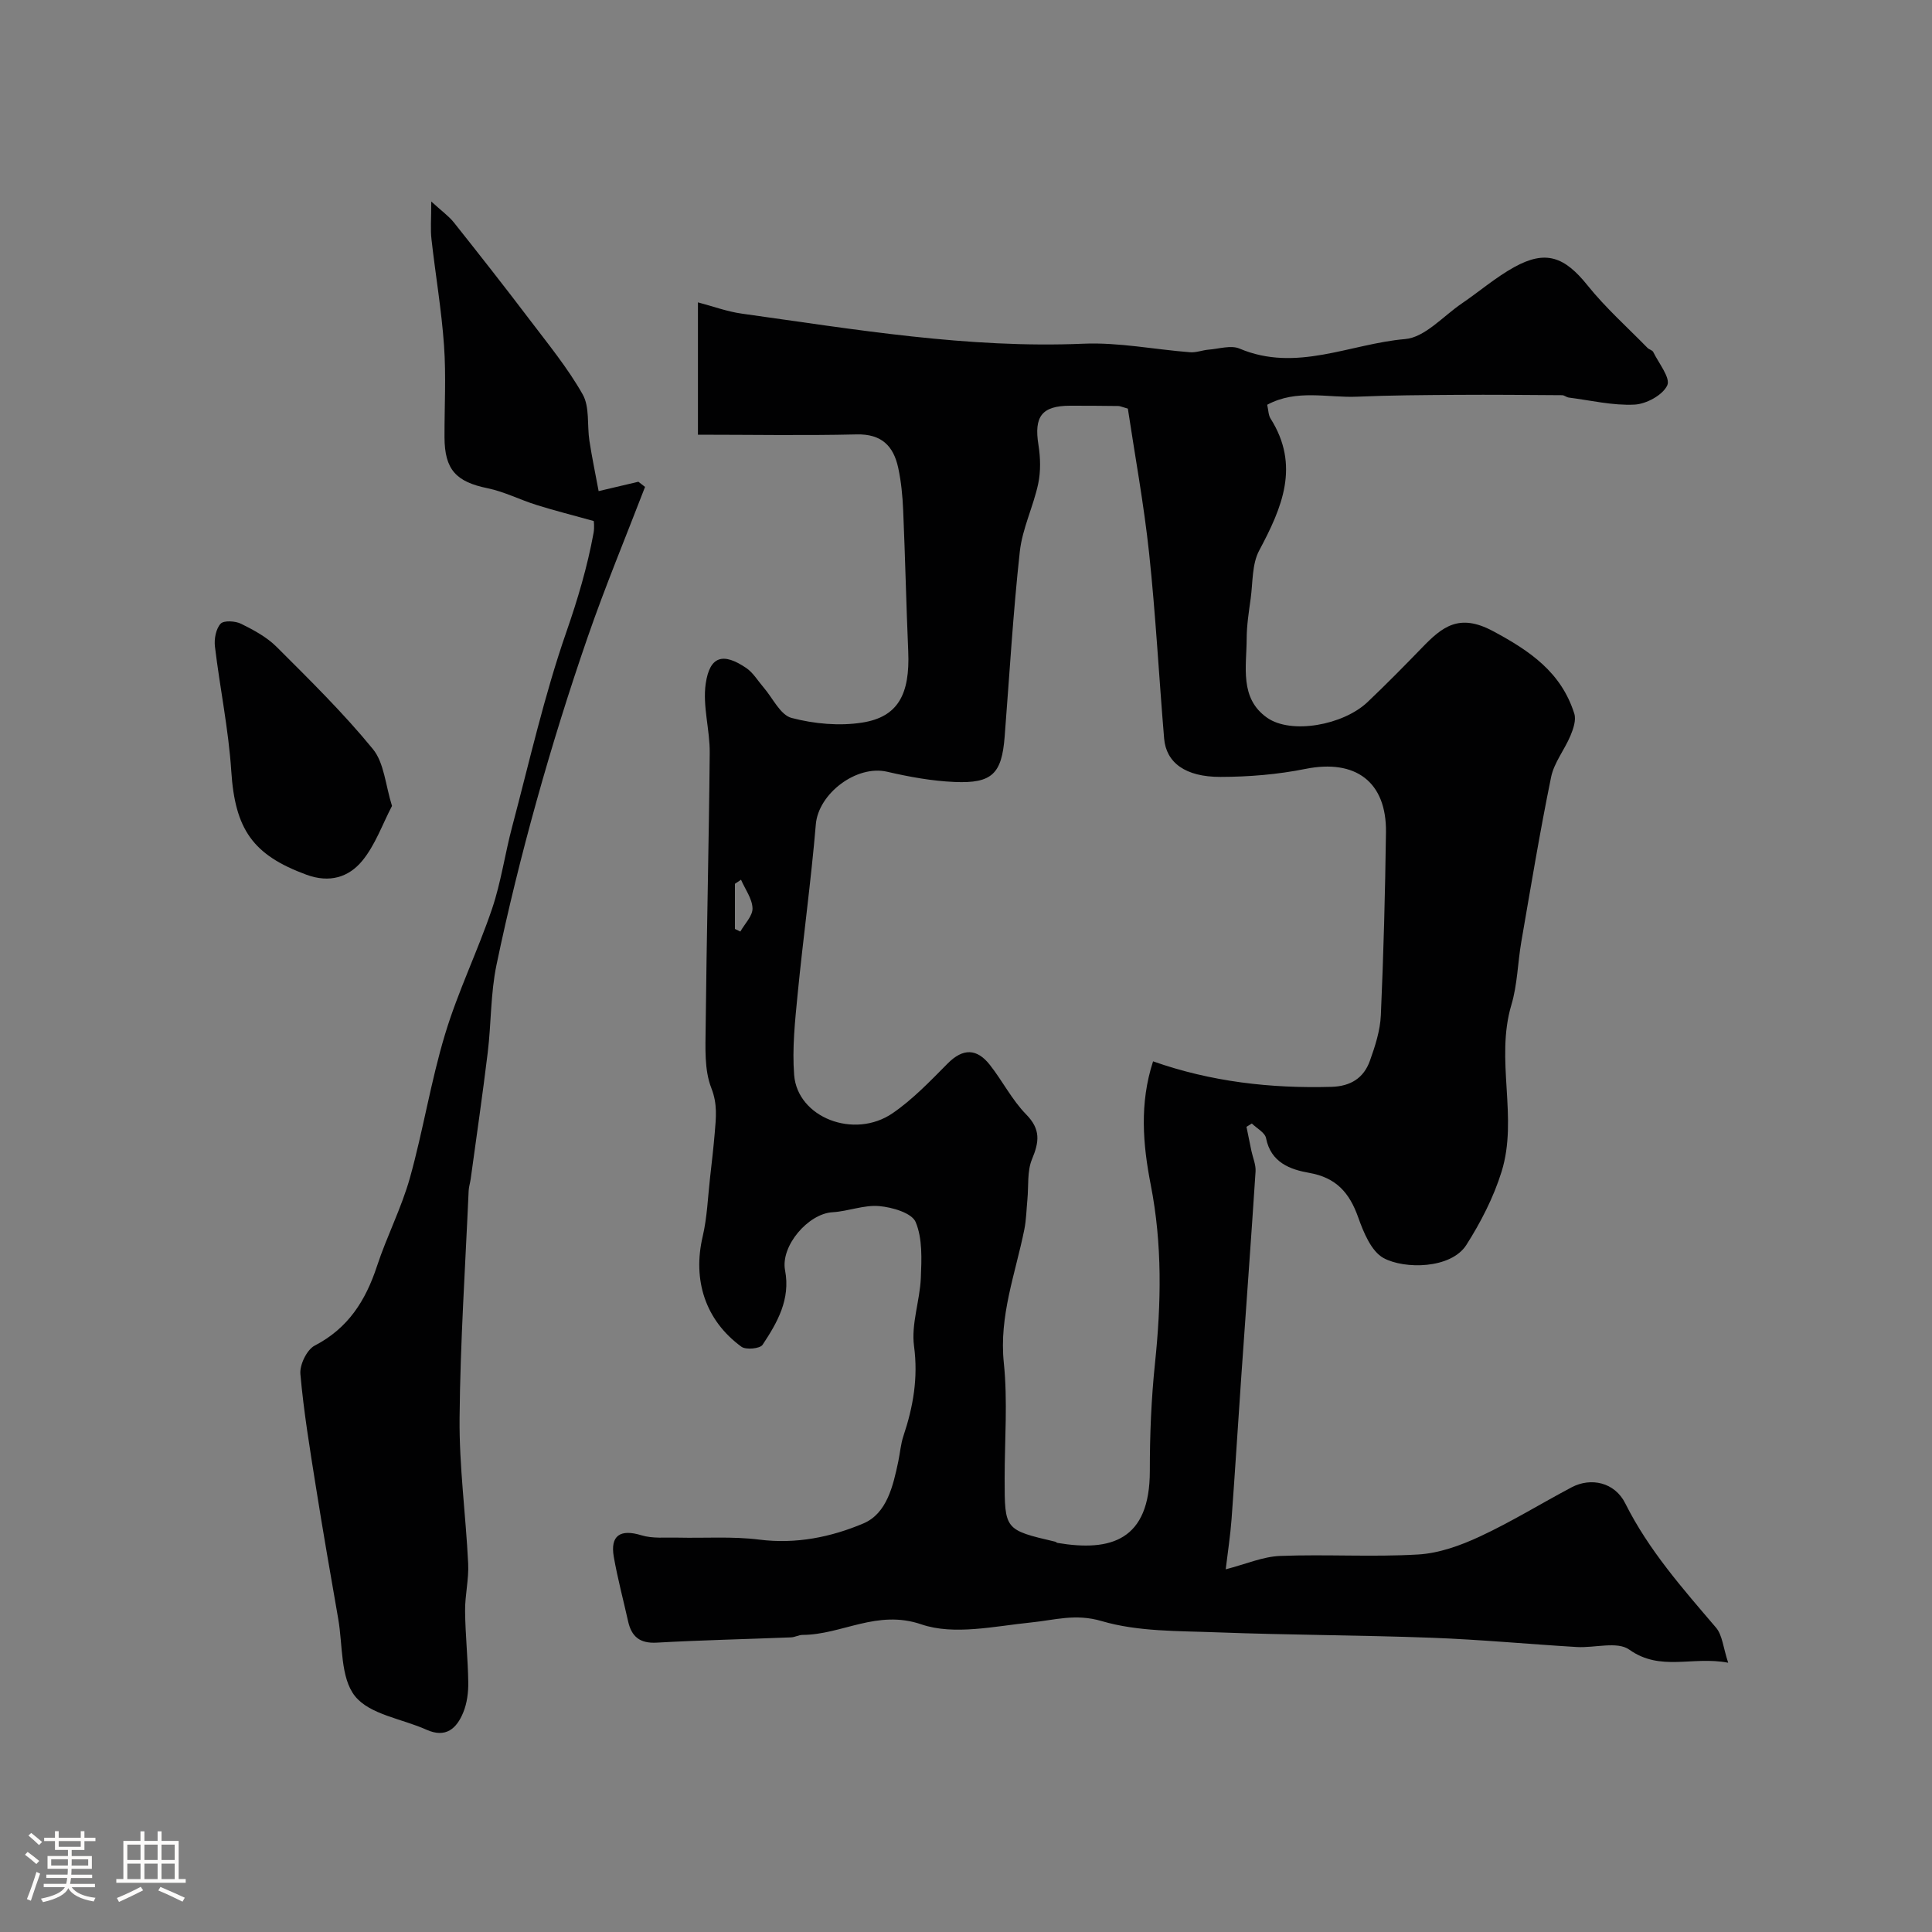 <svg enable-background="new 0 0 400 400" viewBox="0 0 400 400" xmlns="http://www.w3.org/2000/svg"><rect x="0" y="0" width="400" height="400" fill="#808080" stroke="none"/><path d="m5.17 384 .55-.58c.85.61 1.65 1.24 2.4 1.87l-.59.64c-.83-.73-1.62-1.38-2.36-1.93m1.22 9.53-.82-.34c.71-1.76 1.37-3.64 1.98-5.63.24.13.5.25.76.36-.6 1.67-1.24 3.54-1.92 5.61m-.5-13.5.57-.54c.56.44 1.31 1.06 2.26 1.87l-.64.64c-.68-.66-1.41-1.32-2.19-1.97m3.25.46h2.24v-1.36h.77v1.36h4.57v-1.36h.76v1.36h2.28v.69h-2.28v1.84h-2.64v1.26h4.18v2.64h-4.21c0 .45-.02.86-.05 1.21h4.32v.69h-4.38c-.04.34-.1.75-.19 1.22h5.15v.69h-4.82c.87 1.19 2.51 1.92 4.93 2.19-.17.31-.3.57-.37.76-2.77-.49-4.52-1.41-5.26-2.76-.56 1.26-2.3 2.23-5.24 2.9-.12-.24-.26-.48-.43-.72 2.73-.55 4.38-1.34 4.96-2.38h-4.38v-.69h4.65c.1-.38.17-.79.21-1.22h-4.32v-.69h4.4c.03-.34.05-.75.05-1.21h-4.2v-2.64h4.23v-1.26h-2.69v-1.84h-2.24zm1.46 4.46v1.29h3.45c.01-.4.02-.57.01-.53v-.32-.45h-3.46zm1.55-2.59h4.57v-1.19h-4.57zm6.11 2.59h-3.42v.77c-.01.19-.01.37-.02.53h3.44v-1.29z" fill="#fcfbfa"/><path d="m32.63 379.16h.82v1.98h3.54v7.89h1.46v.78h-14.37v-.78h1.46v-7.89h3.54v-1.98h.82v1.98h2.73zm-3.49 11.48.5.73c-1.61.82-3.28 1.63-5 2.41-.13-.27-.28-.55-.44-.82 1.75-.72 3.4-1.49 4.94-2.32m-2.78-5.55h2.73v-3.18h-2.73zm0 3.95h2.73v-3.2h-2.73zm3.54-3.95h2.73v-3.18h-2.73zm0 3.95h2.73v-3.2h-2.73zm7.89 4.68c-1.84-.92-3.51-1.7-5.02-2.32l.45-.73c1.89.8 3.57 1.55 5.04 2.23zm-1.62-11.81h-2.73v3.18h2.73zm-2.73 7.13h2.73v-3.2h-2.73z" fill="#fcfbfa"/><g fill="#010102"><path d="m144.5 90c0-9.11 0-17.73 0-27.4 3.02.79 5.99 1.9 9.06 2.33 23.47 3.27 46.86 7.25 70.75 6.23 7.32-.31 14.72 1.2 22.09 1.77 1.26.1 2.56-.44 3.85-.54 2.14-.17 4.6-.97 6.38-.22 11.77 4.99 22.93-1.01 34.29-1.97 4.1-.35 7.88-4.76 11.76-7.39 3.64-2.48 7.02-5.41 10.85-7.52 6.53-3.6 10.4-2.12 15.14 3.78 3.73 4.65 8.24 8.67 12.43 12.96.33.34.99.46 1.18.84 1.14 2.33 3.62 5.38 2.91 6.91-.93 2.02-4.36 3.88-6.8 3.99-4.5.22-9.06-.88-13.59-1.46-.48-.06-.93-.49-1.39-.49-7.28-.05-14.56-.12-21.83-.07-6.85.05-13.71.08-20.56.38-6.15.27-12.54-1.62-18.66 1.67.25 1.11.24 2.13.69 2.85 6.16 9.74 2.4 18.43-2.35 27.33-1.51 2.83-1.3 6.59-1.76 9.94-.38 2.75-.82 5.53-.83 8.29-.02 5.81-1.52 12.34 4.22 16.38 4.98 3.51 15.76 1.55 20.79-3.22 3.87-3.67 7.61-7.47 11.32-11.3 4.15-4.29 7.64-7.15 14.62-3.43 7.75 4.14 14.18 8.57 16.88 17.11.42 1.32-.2 3.15-.79 4.56-1.22 2.92-3.39 5.57-4.01 8.57-2.32 11.32-4.2 22.72-6.17 34.11-.75 4.34-.8 8.86-2.05 13.04-3.41 11.44 1.46 23.32-2.04 34.57-1.65 5.3-4.29 10.44-7.28 15.14-3.18 5-12.83 5.07-17.14 2.73-2.56-1.4-4.16-5.33-5.27-8.46-1.8-5.06-4.54-8.2-10.13-9.18-3.94-.69-7.95-2.14-8.94-7.19-.23-1.16-1.92-2.03-2.94-3.03-.37.23-.74.46-1.11.69.34 1.66.68 3.32 1.02 4.98.3 1.42.95 2.87.86 4.26-.92 14.13-1.97 28.26-2.95 42.39-.69 9.87-1.29 19.74-2.02 29.6-.25 3.39-.78 6.76-1.21 10.38 4.18-1.08 7.69-2.63 11.26-2.77 9.51-.37 19.07.26 28.57-.3 4.35-.25 8.82-1.87 12.83-3.74 6.5-3.02 12.63-6.82 18.98-10.18 3.95-2.08 8.89-1.06 11.08 3.33 4.85 9.69 11.87 17.62 18.79 25.73 1.33 1.56 1.48 4.13 2.52 7.27-7.43-1.42-14 1.9-20.49-2.72-2.47-1.76-7.15-.32-10.81-.53-10.03-.6-20.05-1.55-30.09-1.92-14.79-.55-29.6-.56-44.39-1.12-8.04-.31-16.39-.11-23.96-2.34-5.41-1.59-9.67-.2-14.55.29-7.59.77-15.98 2.71-22.74.4-9.22-3.15-16.42 2.14-24.6 2.18-.8 0-1.59.48-2.39.51-9.27.37-18.54.57-27.8 1.09-3.5.2-5.23-1.23-5.94-4.42-.99-4.44-2.17-8.85-2.96-13.33-.78-4.46 1.37-5.81 5.7-4.48 2.35.72 5.02.43 7.55.49 5.62.13 11.31-.29 16.86.41 7.62.97 14.88-.52 21.57-3.35 4.86-2.06 6.15-7.77 7.22-12.83.37-1.75.5-3.58 1.06-5.26 2.03-6.07 3.08-12.05 2.2-18.63-.61-4.55 1.21-9.38 1.41-14.11.16-3.88.36-8.15-1.07-11.56-.79-1.89-4.85-3.08-7.55-3.31-3.16-.28-6.42 1.08-9.66 1.27-5.02.28-10.8 6.97-9.83 12.03 1.15 6.01-1.6 10.81-4.66 15.42-.53.8-3.44 1.08-4.37.4-7.51-5.48-10.14-13.84-8.03-22.82.93-3.97 1.07-8.12 1.53-12.19.35-3.09.71-6.18.97-9.28s.6-5.94-.7-9.25c-1.49-3.79-1.22-8.4-1.18-12.65.19-18.93.67-37.86.84-56.8.04-4.77-1.5-9.67-.83-14.3.84-5.72 3.6-6.49 8.39-3.24 1.43.97 2.4 2.64 3.57 4 1.92 2.21 3.48 5.73 5.82 6.34 4.67 1.23 9.9 1.71 14.65.96 7.4-1.17 9.87-5.87 9.5-14.73-.42-9.76-.63-19.53-1.05-29.29-.13-2.93-.41-5.89-1.03-8.75-.98-4.49-3.43-7.02-8.62-6.89-10.96.26-21.93.06-32.84.06zm89.01-5.4c-1.32-.37-1.64-.54-1.96-.54-3.33-.04-6.66-.07-9.99-.06-5.88.01-7.51 2.24-6.56 8.12.42 2.62.49 5.46-.05 8.03-1.01 4.74-3.29 9.29-3.81 14.05-1.4 12.75-2.14 25.57-3.14 38.36-.6 7.62-2.58 9.67-10.35 9.34-4.69-.2-9.4-1.06-13.98-2.12-6.35-1.47-14.22 4.52-14.76 10.88-.99 11.75-2.62 23.45-3.77 35.19-.54 5.55-1.15 11.19-.72 16.71.68 8.81 12.42 13.39 20.4 7.91 4.18-2.87 7.78-6.65 11.38-10.28 3.2-3.23 6.07-3.11 8.74.28 2.62 3.33 4.58 7.26 7.51 10.25 3.04 3.09 2.72 5.67 1.22 9.27-1.04 2.49-.69 5.57-.96 8.38-.2 2.07-.23 4.18-.64 6.21-1.84 9.12-5.25 17.86-4.24 27.58.82 7.91.17 15.98.17 23.97 0 10.62 0 10.61 10.5 13.07.15.04.28.22.43.24 11.04 1.86 19.14-.49 19.13-14.92-.01-7.43.3-14.9 1.07-22.29 1.29-12.37 1.53-24.62-.88-36.92-1.63-8.35-2.36-16.85.48-25.57 12.04 4.24 24.35 5.63 36.92 5.28 3.98-.11 6.69-1.82 7.97-5.39 1.09-3.04 2.13-6.26 2.27-9.44.56-12.61.89-25.24 1.06-37.87.14-10.49-6.34-15.2-16.65-13.13-5.76 1.16-11.75 1.65-17.63 1.66-7.29.01-11.23-2.97-11.65-7.95-1.07-12.79-1.75-25.62-3.11-38.38-1.08-10.13-2.94-20.22-4.4-29.92zm-80.09 97.54c-.42.28-.84.56-1.26.84v9.35c.37.18.74.36 1.12.54.9-1.61 2.57-3.24 2.52-4.83-.07-1.99-1.53-3.94-2.38-5.9z"/><path d="m89.29 41.72c2.14 1.96 3.61 3 4.69 4.35 5.29 6.66 10.55 13.35 15.69 20.13 3.82 5.04 7.88 9.99 10.97 15.46 1.48 2.62.89 6.37 1.39 9.59.53 3.45 1.25 6.87 1.91 10.43 3.44-.81 5.84-1.38 8.23-1.94.46.36.92.71 1.38 1.07-3.98 10.35-8.25 20.61-11.87 31.08-3.87 11.19-7.4 22.51-10.58 33.92-3.13 11.23-5.93 22.57-8.31 33.98-1.23 5.91-1.08 12.09-1.81 18.12-1.06 8.75-2.34 17.46-3.53 26.19-.11.81-.38 1.61-.42 2.42-.69 15.7-1.74 31.39-1.88 47.09-.09 10.03 1.29 20.06 1.78 30.1.16 3.26-.67 6.55-.64 9.83.05 4.92.59 9.84.66 14.76.03 2.08-.25 4.31-1.03 6.22-1.35 3.32-3.59 5.41-7.62 3.6-5.05-2.27-11.75-3.13-14.8-6.95s-2.52-10.52-3.47-15.98c-1.59-9.14-3.19-18.28-4.64-27.44-1.23-7.73-2.51-15.48-3.2-23.27-.17-1.92 1.34-5.04 2.97-5.89 6.93-3.59 10.55-9.33 12.89-16.45 2.03-6.17 5.07-12.04 6.82-18.28 2.75-9.84 4.33-20.01 7.29-29.78 2.66-8.82 6.76-17.2 9.72-25.94 1.86-5.5 2.66-11.36 4.16-16.99 3.58-13.5 6.65-27.19 11.23-40.34 2.35-6.76 4.34-13.48 5.62-20.46.23-1.26.03-2.59.03-2.48-4.4-1.22-8.16-2.17-11.86-3.33-3.4-1.06-6.64-2.74-10.09-3.45-6.53-1.33-8.92-3.84-8.94-10.57-.02-6.33.35-12.69-.1-18.99-.51-7.34-1.77-14.62-2.59-21.94-.25-2.08-.05-4.22-.05-7.87z"/><path d="m81.16 166.86c-2 3.82-3.48 8.14-6.21 11.42-2.76 3.32-6.7 4.59-11.51 2.82-11.1-4.08-14.78-9.38-15.56-21.48-.56-8.62-2.35-17.16-3.38-25.76-.19-1.56.2-3.65 1.17-4.72.67-.73 3.05-.58 4.25.01 2.61 1.29 5.32 2.75 7.35 4.78 6.85 6.84 13.8 13.66 19.92 21.14 2.36 2.87 2.61 7.48 3.97 11.79z"/></g></svg>